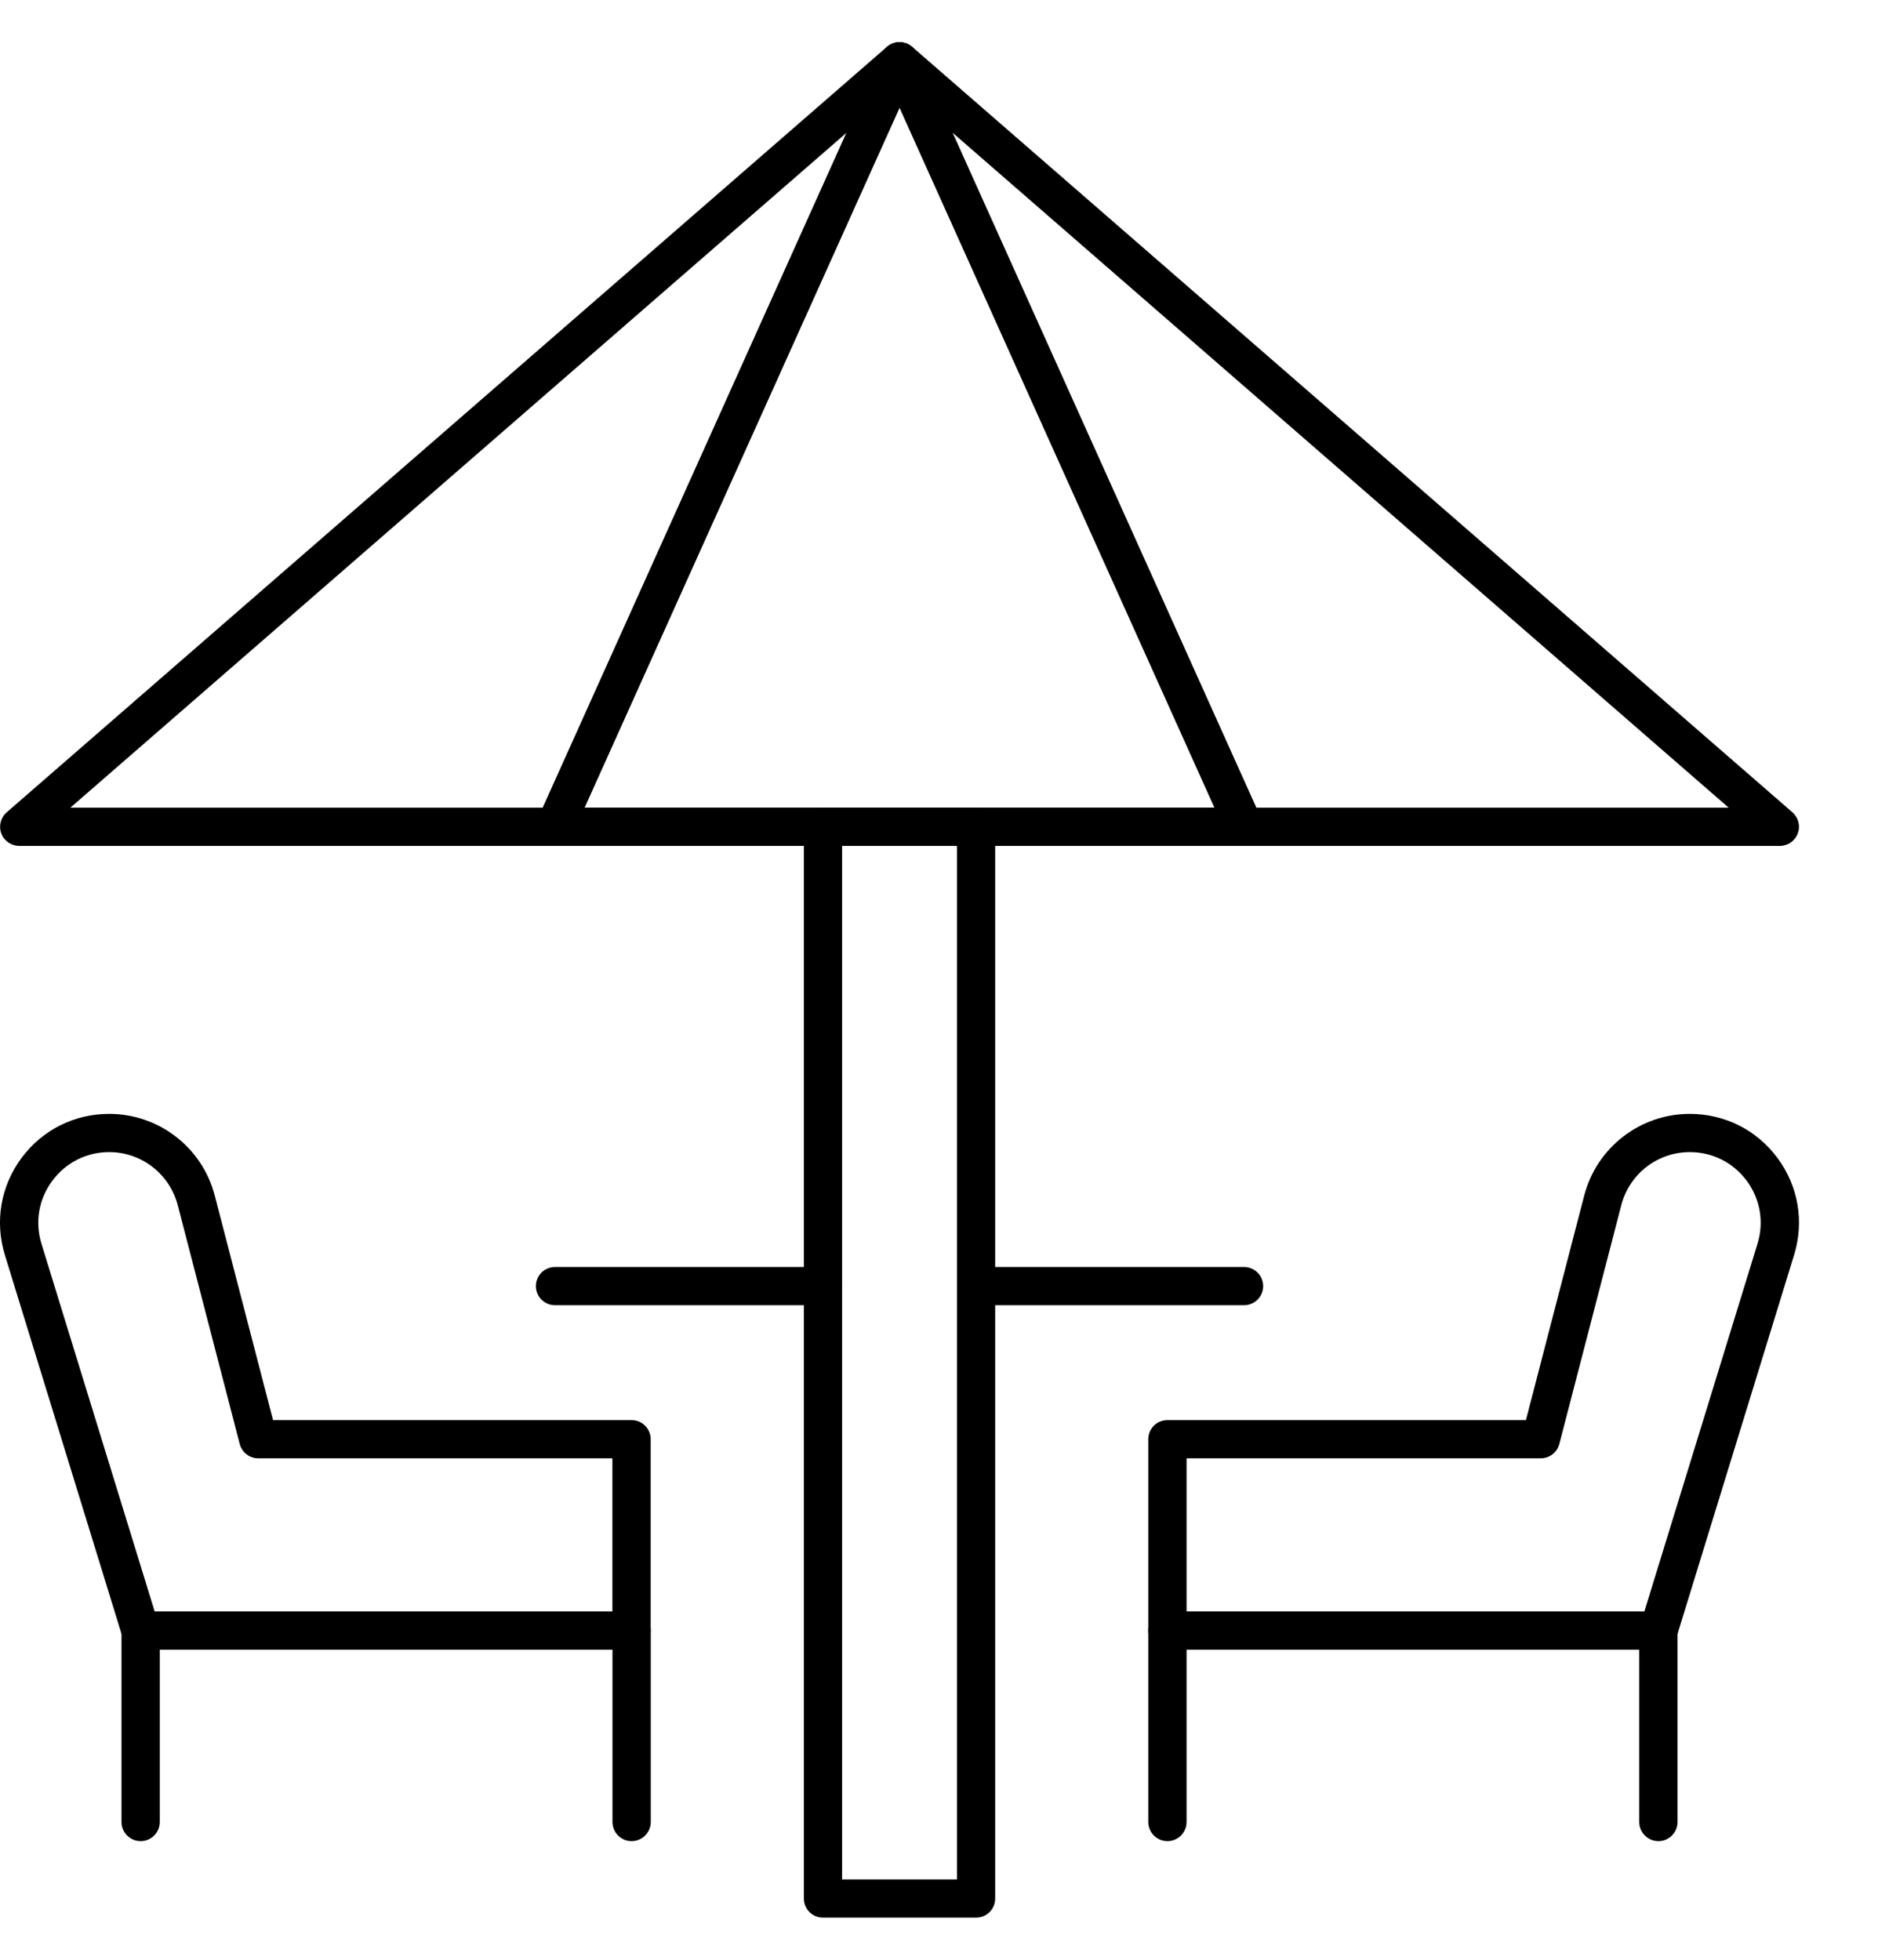 <svg width="23" height="24" viewBox="0 0 23 24" fill="none" xmlns="http://www.w3.org/2000/svg">
<path d="M21.798 10.359H0.235C0.138 10.359 0.05 10.299 0.016 10.207C-0.018 10.116 0.008 10.012 0.082 9.948L10.863 0.573C10.951 0.496 11.082 0.496 11.171 0.573L21.952 9.948C22.025 10.012 22.052 10.116 22.017 10.207C21.983 10.299 21.896 10.359 21.798 10.359ZM0.862 9.891H21.171L11.017 1.061L0.862 9.891Z" fill="black"/>
<path d="M15.235 10.359H6.798C6.718 10.359 6.644 10.319 6.601 10.252C6.558 10.185 6.551 10.101 6.584 10.029L10.803 0.654C10.841 0.57 10.924 0.516 11.017 0.516C11.109 0.516 11.193 0.57 11.23 0.654L15.449 10.029C15.482 10.101 15.475 10.185 15.432 10.252C15.389 10.319 15.315 10.359 15.235 10.359ZM7.16 9.891H14.873L11.017 1.321L7.16 9.891Z" fill="black"/>
<path d="M11.954 23.484H10.079C9.95 23.484 9.845 23.38 9.845 23.25V10.125C9.845 9.996 9.95 9.891 10.079 9.891H11.954C12.084 9.891 12.188 9.996 12.188 10.125V23.25C12.188 23.38 12.084 23.484 11.954 23.484ZM10.313 23.016H11.72V10.359H10.313V23.016Z" fill="black"/>
<path d="M20.312 20.203H14.298C14.168 20.203 14.063 20.098 14.063 19.969V17.625C14.063 17.495 14.168 17.391 14.298 17.391H18.688L19.402 14.641C19.555 14.052 20.087 13.641 20.695 13.641C21.124 13.641 21.516 13.838 21.77 14.183C22.025 14.527 22.098 14.96 21.972 15.37L20.536 20.038C20.506 20.136 20.415 20.203 20.312 20.203ZM14.532 19.734H20.139L21.524 15.232C21.606 14.966 21.558 14.685 21.393 14.461C21.228 14.238 20.974 14.109 20.695 14.109C20.3 14.109 19.955 14.376 19.856 14.759L19.097 17.684C19.07 17.787 18.976 17.859 18.87 17.859H14.532V19.734Z" fill="black"/>
<path d="M14.298 22.547C14.168 22.547 14.063 22.442 14.063 22.312V19.969C14.063 19.839 14.168 19.734 14.298 19.734C14.427 19.734 14.532 19.839 14.532 19.969V22.312C14.532 22.442 14.427 22.547 14.298 22.547Z" fill="black"/>
<path d="M20.311 22.547C20.181 22.547 20.076 22.442 20.076 22.312V19.969C20.076 19.839 20.181 19.734 20.311 19.734C20.44 19.734 20.545 19.839 20.545 19.969V22.312C20.545 22.442 20.44 22.547 20.311 22.547Z" fill="black"/>
<path d="M7.735 20.203H1.721C1.618 20.203 1.527 20.136 1.497 20.038L0.06 15.37C-0.066 14.96 0.008 14.527 0.262 14.183C0.517 13.838 0.909 13.641 1.337 13.641C1.946 13.641 2.477 14.052 2.63 14.641L3.344 17.391H7.735C7.864 17.391 7.969 17.495 7.969 17.625V19.969C7.969 20.098 7.864 20.203 7.735 20.203ZM1.894 19.734H7.5V17.859H3.163C3.056 17.859 2.963 17.787 2.936 17.684L2.177 14.759C2.077 14.376 1.732 14.109 1.337 14.109C1.059 14.109 0.805 14.238 0.64 14.461C0.474 14.685 0.426 14.966 0.508 15.232L1.894 19.734Z" fill="black"/>
<path d="M7.735 22.547C7.606 22.547 7.501 22.442 7.501 22.312V19.969C7.501 19.839 7.606 19.734 7.735 19.734C7.865 19.734 7.97 19.839 7.97 19.969V22.312C7.97 22.442 7.865 22.547 7.735 22.547Z" fill="black"/>
<path d="M1.723 22.547C1.593 22.547 1.488 22.442 1.488 22.312V19.969C1.488 19.839 1.593 19.734 1.723 19.734C1.852 19.734 1.957 19.839 1.957 19.969V22.312C1.957 22.442 1.852 22.547 1.723 22.547Z" fill="black"/>
<path d="M15.235 15.984H11.954C11.825 15.984 11.72 15.88 11.72 15.75C11.72 15.62 11.825 15.516 11.954 15.516H15.235C15.365 15.516 15.47 15.62 15.47 15.75C15.47 15.88 15.365 15.984 15.235 15.984Z" fill="black"/>
<path d="M10.079 15.984H6.798C6.668 15.984 6.563 15.88 6.563 15.75C6.563 15.62 6.668 15.516 6.798 15.516H10.079C10.209 15.516 10.313 15.62 10.313 15.75C10.313 15.88 10.209 15.984 10.079 15.984Z" fill="black"/>
</svg>

